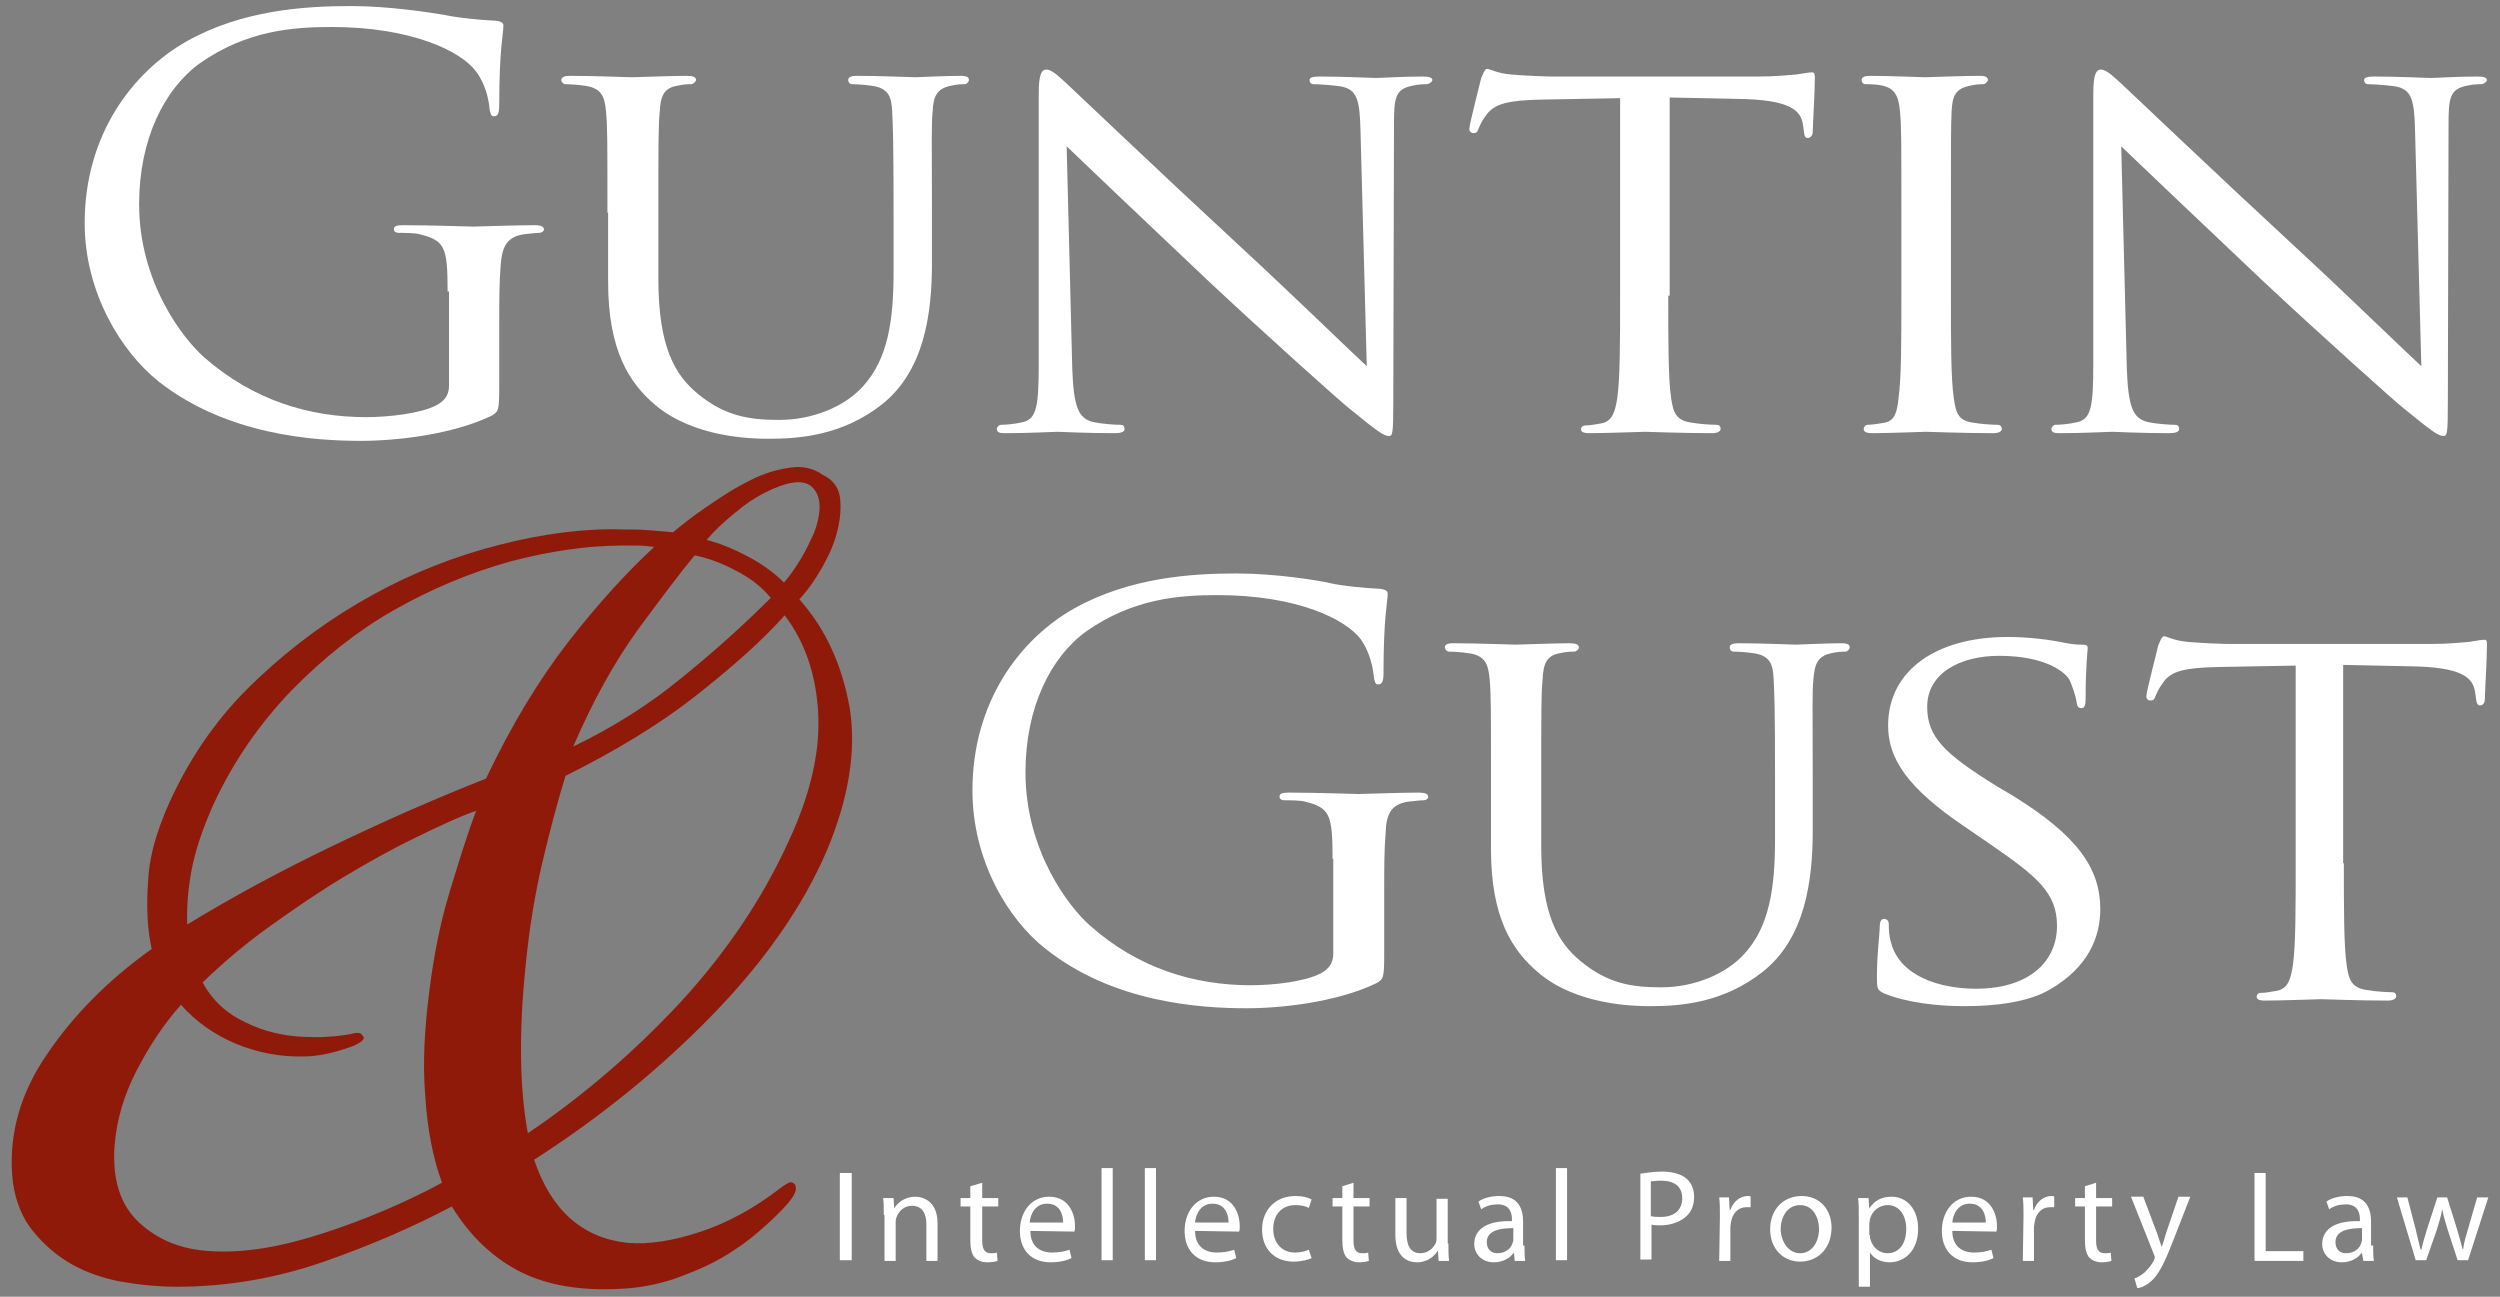 <?xml version="1.0" encoding="UTF-8" standalone="no"?><!DOCTYPE svg PUBLIC "-//W3C//DTD SVG 1.1//EN" "http://www.w3.org/Graphics/SVG/1.1/DTD/svg11.dtd"><svg width="100%" height="100%" viewBox="0 0 214 111" version="1.1" xmlns="http://www.w3.org/2000/svg" xmlns:xlink="http://www.w3.org/1999/xlink" xml:space="preserve" xmlns:serif="http://www.serif.com/" style="fill-rule:evenodd;clip-rule:evenodd;stroke-linejoin:round;stroke-miterlimit:1.414;"><rect x="0" y="0" width="214" height="111" fill="#808080" stroke="none"/><path d="M114.067,73.523c0,-3.824 -0.239,-4.361 -2.33,-4.899c-0.418,-0.12 -1.314,-0.12 -1.792,-0.12c-0.239,0 -0.418,-0.119 -0.418,-0.298c0,-0.299 0.239,-0.359 0.836,-0.359c2.33,0 5.676,0.12 5.915,0.12c0.239,0 3.584,-0.12 5.138,-0.12c0.597,0 0.836,0.12 0.836,0.359c0,0.179 -0.179,0.298 -0.418,0.298c-0.359,0 -0.657,0.06 -1.314,0.12c-1.434,0.239 -1.852,1.016 -1.912,2.688c-0.12,1.494 -0.12,2.928 -0.12,4.959l0,5.317c0,2.151 -0.059,2.21 -0.657,2.569c-3.345,1.613 -8.065,2.15 -11.112,2.15c-4.003,0 -11.411,-0.477 -17.206,-5.078c-3.285,-2.568 -6.272,-7.647 -6.272,-13.561c0,-7.587 4.062,-12.964 8.722,-15.593c4.72,-2.628 9.917,-2.987 13.92,-2.987c3.286,0 7.049,0.598 8.005,0.837c1.076,0.239 2.928,0.418 4.242,0.478c0.538,0.059 0.657,0.239 0.657,0.418c0,0.657 -0.358,1.971 -0.358,6.751c0,0.776 -0.12,1.015 -0.478,1.015c-0.239,0 -0.299,-0.298 -0.359,-0.717c-0.06,-0.657 -0.299,-1.971 -1.075,-3.106c-1.314,-1.792 -5.556,-3.824 -12.307,-3.824c-3.286,0 -7.229,0.299 -11.231,3.107c-3.047,2.21 -5.198,6.512 -5.198,12.068c0,6.691 3.704,11.53 5.556,13.143c4.122,3.644 8.902,5.078 13.741,5.078c1.911,0 4.6,-0.299 5.974,-1.016c0.657,-0.358 1.075,-0.836 1.075,-1.672l0,-8.125l-0.06,0Z" style="fill:#fff;fill-rule:nonzero;"/><path d="M127.629,66.772c0,-6.273 0,-7.408 -0.12,-8.663c-0.119,-1.254 -0.358,-2.031 -1.911,-2.21c-0.359,-0.06 -1.136,-0.12 -1.554,-0.12c-0.179,0 -0.358,-0.179 -0.358,-0.358c0,-0.239 0.179,-0.359 0.717,-0.359c2.091,0 4.899,0.12 5.317,0.12c0.418,0 3.286,-0.12 4.66,-0.12c0.537,0 0.776,0.12 0.776,0.359c0,0.119 -0.179,0.358 -0.418,0.358c-0.299,0 -0.597,0 -1.135,0.12c-1.195,0.179 -1.494,0.896 -1.553,2.21c-0.12,1.255 -0.12,2.39 -0.12,8.663l0,5.675c0,5.855 1.434,8.245 3.406,9.858c2.27,1.852 4.241,2.21 6.87,2.21c2.808,0 5.556,-1.135 7.109,-2.867c2.151,-2.33 2.629,-5.676 2.629,-9.798l0,-5.078c0,-6.273 -0.06,-7.408 -0.12,-8.663c-0.059,-1.254 -0.298,-2.031 -1.852,-2.21c-0.358,-0.06 -1.135,-0.12 -1.553,-0.12c-0.239,0 -0.358,-0.179 -0.358,-0.358c0,-0.239 0.239,-0.359 0.716,-0.359c2.032,0 4.72,0.12 4.959,0.12c0.299,0 2.509,-0.12 3.883,-0.12c0.538,0 0.717,0.12 0.717,0.359c0,0.119 -0.179,0.358 -0.358,0.358c-0.299,0 -0.598,0 -1.135,0.12c-1.255,0.239 -1.494,0.896 -1.613,2.21c-0.12,1.255 -0.06,2.39 -0.06,8.663l0,4.301c0,4.361 -0.657,9.26 -4.302,12.128c-3.345,2.629 -6.93,2.927 -9.618,2.927c-1.494,0 -6.333,-0.119 -9.559,-2.867c-2.27,-1.912 -4.062,-4.72 -4.062,-10.575l0,-5.914Z" style="fill:#fff;fill-rule:nonzero;"/><path d="M161.323,85.053c-0.657,-0.299 -0.657,-0.418 -0.657,-1.494c0,-1.971 0.239,-3.584 0.239,-4.241c0,-0.418 0.12,-0.657 0.359,-0.657c0.238,0 0.418,0.119 0.418,0.477c0,0.359 0,0.897 0.179,1.494c0.717,2.927 4.182,4.003 7.288,4.003c4.541,0 6.931,-2.33 6.931,-5.377c0,-2.868 -1.733,-4.242 -5.795,-7.05l-2.091,-1.433c-4.959,-3.346 -6.572,-5.855 -6.572,-8.663c0,-4.72 4.122,-7.587 10.216,-7.587c1.852,0 3.644,0.239 4.779,0.478c0.896,0.179 1.255,0.179 1.613,0.179c0.359,0 0.478,0.06 0.478,0.299c0,0.179 -0.179,1.493 -0.179,4.241c0,0.598 -0.06,0.896 -0.359,0.896c-0.298,0 -0.358,-0.179 -0.418,-0.537c-0.059,-0.478 -0.418,-1.553 -0.657,-1.972c-0.299,-0.478 -1.852,-1.971 -5.974,-1.971c-3.346,0 -6.153,1.493 -6.153,4.361c0,2.569 1.433,4.003 5.974,6.811l1.314,0.776c5.616,3.465 7.528,6.273 7.528,9.738c0,2.39 -1.016,4.959 -4.302,6.87c-1.912,1.136 -4.839,1.434 -7.348,1.434c-2.27,0 -4.899,-0.298 -6.811,-1.075Z" style="fill:#fff;fill-rule:nonzero;"/><path d="M200.633,73.881c0,3.883 0,7.05 0.239,8.722c0.18,1.195 0.359,1.972 1.793,2.151c0.657,0.12 1.672,0.179 2.091,0.179c0.298,0 0.358,0.18 0.358,0.359c0,0.179 -0.239,0.358 -0.717,0.358c-2.509,0 -5.436,-0.119 -5.735,-0.119c-0.179,0 -3.405,0.119 -4.779,0.119c-0.538,0 -0.717,-0.119 -0.717,-0.358c0,-0.12 0.119,-0.299 0.358,-0.299c0.418,0 0.956,-0.119 1.374,-0.179c0.956,-0.179 1.195,-1.016 1.374,-2.211c0.239,-1.672 0.239,-4.839 0.239,-8.722l0,-16.907l-6.631,0.12c-2.868,0.059 -4.003,0.358 -4.66,1.254c-0.538,0.717 -0.597,1.016 -0.717,1.255c-0.119,0.358 -0.239,0.358 -0.478,0.358c-0.119,0 -0.299,-0.119 -0.299,-0.358c0,-0.418 0.956,-4.003 1.016,-4.361c0.12,-0.239 0.299,-0.777 0.478,-0.777c0.299,0 0.777,0.359 2.031,0.478c1.315,0.119 3.107,0.179 3.585,0.179l17.265,0c1.494,0 2.569,-0.119 3.286,-0.179c0.657,-0.119 1.075,-0.179 1.314,-0.179c0.18,0 0.18,0.239 0.18,0.478c0,1.254 -0.18,4.122 -0.18,4.6c0,0.358 -0.179,0.538 -0.418,0.538c-0.179,0 -0.299,-0.12 -0.358,-0.717l-0.06,-0.419c-0.179,-1.254 -1.135,-2.15 -5.556,-2.21l-5.735,-0.12l0,16.967l0.059,0Z" style="fill:#fff;fill-rule:nonzero;"/><path d="M38.315,24.953c0,-3.824 -0.239,-4.362 -2.39,-4.899c-0.418,-0.12 -1.314,-0.12 -1.792,-0.12c-0.239,0 -0.418,-0.119 -0.418,-0.298c0,-0.299 0.239,-0.359 0.836,-0.359c2.39,0 5.675,0.12 5.974,0.12c0.239,0 3.585,-0.12 5.198,-0.12c0.597,0 0.836,0.12 0.836,0.359c0,0.179 -0.239,0.298 -0.418,0.298c-0.359,0 -0.657,0.06 -1.314,0.12c-1.434,0.239 -1.852,1.015 -1.972,2.688c-0.119,1.494 -0.119,2.927 -0.119,4.959l0,5.317c0,2.15 -0.06,2.21 -0.658,2.569c-3.345,1.613 -8.124,2.15 -11.171,2.15c-4.003,0 -11.471,-0.478 -17.325,-5.078c-3.227,-2.569 -6.333,-7.647 -6.333,-13.561c0,-7.587 4.122,-12.964 8.782,-15.593c4.72,-2.628 9.977,-2.987 14.039,-2.987c3.346,0 7.05,0.598 8.065,0.777c1.136,0.239 2.928,0.418 4.302,0.478c0.538,0.059 0.657,0.239 0.657,0.418c0,0.657 -0.358,1.971 -0.358,6.751c0,0.776 -0.12,1.015 -0.478,1.015c-0.239,0 -0.299,-0.298 -0.359,-0.717c-0.06,-0.657 -0.299,-1.971 -1.135,-3.106c-1.314,-1.792 -5.616,-3.824 -12.366,-3.824c-3.346,0 -7.289,0.299 -11.292,3.107c-3.047,2.21 -5.197,6.512 -5.197,12.068c0,6.691 3.763,11.53 5.615,13.143c4.182,3.644 8.962,5.078 13.801,5.078c1.912,0 4.66,-0.299 6.034,-1.016c0.657,-0.358 1.075,-0.836 1.075,-1.672l0,-8.065l-0.119,0Z" style="fill:#fff;fill-rule:nonzero;"/><path d="M51.996,18.202c0,-6.273 0,-7.408 -0.12,-8.663c-0.119,-1.254 -0.358,-2.031 -1.912,-2.21c-0.358,-0.06 -1.135,-0.12 -1.553,-0.12c-0.179,0 -0.358,-0.179 -0.358,-0.358c0,-0.239 0.239,-0.359 0.717,-0.359c2.09,0 4.898,0.12 5.317,0.12c0.418,0 3.345,-0.12 4.719,-0.12c0.538,0 0.777,0.12 0.777,0.359c0,0.119 -0.239,0.358 -0.418,0.358c-0.299,0 -0.598,0 -1.135,0.12c-1.195,0.179 -1.494,0.896 -1.554,2.21c-0.119,1.255 -0.119,2.39 -0.119,8.663l0,5.675c0,5.855 1.434,8.245 3.405,9.858c2.27,1.852 4.301,2.21 6.93,2.21c2.868,0 5.616,-1.135 7.169,-2.868c2.151,-2.329 2.629,-5.675 2.629,-9.797l0,-5.078c0,-6.273 -0.06,-7.408 -0.12,-8.663c-0.059,-1.254 -0.298,-2.031 -1.852,-2.21c-0.358,-0.06 -1.135,-0.12 -1.553,-0.12c-0.239,0 -0.358,-0.179 -0.358,-0.358c0,-0.239 0.238,-0.359 0.716,-0.359c2.032,0 4.72,0.12 5.019,0.12c0.298,0 2.509,-0.12 3.883,-0.12c0.538,0 0.717,0.12 0.717,0.359c0,0.119 -0.179,0.358 -0.359,0.358c-0.298,0 -0.597,0 -1.135,0.12c-1.254,0.239 -1.553,0.896 -1.613,2.21c-0.119,1.255 -0.059,2.39 -0.059,8.663l0,4.301c0,4.361 -0.658,9.26 -4.302,12.128c-3.345,2.628 -6.99,2.927 -9.678,2.927c-1.553,0 -6.392,-0.119 -9.678,-2.868c-2.27,-1.911 -4.063,-4.719 -4.063,-10.574l0,-5.914l-0.059,0Z" style="fill:#fff;fill-rule:nonzero;"/><path d="M91.784,31.524c0.119,3.346 0.537,4.302 1.792,4.6c0.836,0.18 1.912,0.239 2.33,0.239c0.239,0 0.358,0.12 0.358,0.359c0,0.239 -0.298,0.358 -0.836,0.358c-2.629,0 -4.481,-0.119 -4.899,-0.119c-0.418,0 -2.39,0.119 -4.481,0.119c-0.477,0 -0.716,-0.06 -0.716,-0.358c0,-0.18 0.179,-0.359 0.358,-0.359c0.358,0 1.195,-0.059 1.912,-0.239c1.135,-0.298 1.314,-1.374 1.314,-5.018l0,-23.12c0,-1.613 0.239,-2.031 0.657,-2.031c0.538,0 1.315,0.836 1.792,1.254c0.717,0.657 7.468,7.11 14.637,13.741c4.6,4.242 9.559,9.081 10.993,10.395l-0.538,-20.193c-0.06,-2.628 -0.299,-3.525 -1.732,-3.764c-0.837,-0.119 -1.912,-0.179 -2.271,-0.179c-0.298,0 -0.358,-0.239 -0.358,-0.358c0,-0.239 0.358,-0.299 0.896,-0.299c2.091,0 4.301,0.12 4.839,0.12c0.538,0 2.031,-0.12 3.943,-0.12c0.478,0 0.837,0.06 0.837,0.299c0,0.119 -0.239,0.358 -0.538,0.358c-0.239,0 -0.598,0 -1.135,0.12c-1.554,0.298 -1.613,1.075 -1.613,3.524l-0.06,23.599c0,2.628 -0.06,2.867 -0.358,2.867c-0.478,0 -0.956,-0.358 -3.525,-2.449c-0.478,-0.359 -7.169,-6.333 -12.068,-10.933c-5.377,-5.078 -10.574,-10.037 -12.008,-11.411l0.478,18.998Z" style="fill:#fff;fill-rule:nonzero;"/><path d="M142.803,25.311c0,3.883 0,7.05 0.239,8.722c0.179,1.195 0.359,1.972 1.792,2.151c0.658,0.12 1.673,0.179 2.091,0.179c0.299,0 0.359,0.179 0.359,0.359c0,0.179 -0.239,0.358 -0.717,0.358c-2.509,0 -5.496,-0.119 -5.735,-0.119c-0.239,0 -3.406,0.119 -4.78,0.119c-0.537,0 -0.716,-0.119 -0.716,-0.358c0,-0.12 0.119,-0.299 0.358,-0.299c0.418,0 0.956,-0.119 1.374,-0.179c0.956,-0.179 1.195,-1.016 1.374,-2.211c0.239,-1.672 0.239,-4.839 0.239,-8.722l0,-16.907l-6.691,0.12c-2.927,0.059 -4.003,0.358 -4.72,1.254c-0.537,0.717 -0.597,1.016 -0.717,1.255c-0.119,0.358 -0.239,0.358 -0.477,0.358c-0.12,0 -0.299,-0.119 -0.299,-0.358c0,-0.418 0.956,-4.063 1.015,-4.361c0.12,-0.239 0.299,-0.777 0.478,-0.777c0.299,0 0.777,0.358 2.032,0.478c1.314,0.119 3.106,0.179 3.644,0.179l17.504,0c1.554,0 2.569,-0.119 3.346,-0.179c0.657,-0.12 1.135,-0.179 1.314,-0.179c0.239,0 0.239,0.239 0.239,0.478c0,1.254 -0.179,4.122 -0.179,4.6c0,0.358 -0.239,0.537 -0.418,0.537c-0.239,0 -0.299,-0.119 -0.359,-0.717l-0.06,-0.418c-0.179,-1.254 -1.135,-2.15 -5.615,-2.21l-5.795,-0.12l0,16.967l-0.12,0Z" style="fill:#fff;fill-rule:nonzero;"/><path d="M166.999,25.311c0,3.883 0,7.05 0.239,8.722c0.179,1.195 0.298,1.972 1.672,2.151c0.658,0.12 1.673,0.179 2.091,0.179c0.239,0 0.359,0.179 0.359,0.359c0,0.179 -0.239,0.358 -0.717,0.358c-2.569,0 -5.616,-0.119 -5.795,-0.119c-0.239,0 -3.166,0.119 -4.6,0.119c-0.478,0 -0.717,-0.119 -0.717,-0.358c0,-0.12 0.119,-0.359 0.358,-0.359c0.419,0 1.016,-0.119 1.434,-0.179c0.896,-0.179 1.076,-0.956 1.195,-2.151c0.239,-1.672 0.239,-4.839 0.239,-8.722l0,-7.109c0,-6.273 0,-7.408 -0.119,-8.663c-0.12,-1.374 -0.478,-1.971 -1.494,-2.21c-0.538,-0.12 -1.135,-0.12 -1.434,-0.12c-0.239,0 -0.358,-0.179 -0.358,-0.358c0,-0.239 0.239,-0.359 0.717,-0.359c1.553,0 4.421,0.12 4.719,0.12c0.239,0 3.226,-0.12 4.66,-0.12c0.538,0 0.717,0.12 0.717,0.359c0,0.119 -0.239,0.358 -0.358,0.358c-0.299,0 -0.658,0 -1.135,0.12c-1.255,0.239 -1.554,0.836 -1.614,2.21c-0.059,1.255 -0.059,2.39 -0.059,8.663l0,7.109Z" style="fill:#fff;fill-rule:nonzero;"/><path d="M182.054,31.524c0.119,3.346 0.537,4.302 1.792,4.6c0.836,0.18 1.912,0.239 2.33,0.239c0.239,0 0.358,0.12 0.358,0.359c0,0.239 -0.298,0.358 -0.836,0.358c-2.629,0 -4.481,-0.119 -4.899,-0.119c-0.418,0 -2.39,0.119 -4.481,0.119c-0.477,0 -0.716,-0.06 -0.716,-0.358c0,-0.18 0.179,-0.359 0.358,-0.359c0.358,0 1.195,-0.059 1.912,-0.239c1.135,-0.298 1.314,-1.374 1.314,-5.018l0,-23.12c0,-1.613 0.239,-2.031 0.657,-2.031c0.538,0 1.315,0.836 1.793,1.254c0.716,0.657 7.467,7.11 14.636,13.741c4.6,4.242 9.559,9.081 10.993,10.395l-0.538,-20.193c-0.06,-2.628 -0.299,-3.525 -1.732,-3.764c-0.837,-0.119 -1.912,-0.179 -2.271,-0.179c-0.298,0 -0.358,-0.239 -0.358,-0.358c0,-0.239 0.358,-0.299 0.896,-0.299c2.091,0 4.301,0.12 4.839,0.12c0.538,0 2.031,-0.12 3.943,-0.12c0.478,0 0.837,0.06 0.837,0.299c0,0.119 -0.239,0.358 -0.538,0.358c-0.239,0 -0.598,0 -1.135,0.12c-1.554,0.298 -1.613,1.075 -1.613,3.524l-0.06,23.599c0,2.628 -0.06,2.867 -0.358,2.867c-0.478,0 -0.956,-0.358 -3.525,-2.449c-0.478,-0.359 -7.169,-6.333 -12.068,-10.933c-5.377,-5.078 -10.574,-10.037 -12.008,-11.411l0.478,18.998Z" style="fill:#fff;fill-rule:nonzero;"/><path d="M71.89,42.517c0.119,0.836 0.059,1.792 -0.18,2.808c-0.239,1.015 -0.657,2.031 -1.254,3.106c-0.598,1.075 -1.255,2.031 -2.031,2.868c2.27,2.569 3.644,5.615 4.301,9.26c0.597,3.644 -0.06,7.766 -1.971,12.307c-2.032,4.719 -5.318,9.439 -9.798,14.039c-4.481,4.6 -9.559,8.722 -15.234,12.366c1.433,4.302 4.122,6.692 7.945,7.11c1.852,0.179 4.003,-0.179 6.333,-0.956c2.33,-0.777 4.6,-2.031 6.691,-3.644c0.239,-0.18 0.478,-0.359 0.717,-0.478c0.239,-0.18 0.478,-0.12 0.657,0.119c0.179,0.359 0,0.837 -0.597,1.553c-0.657,0.777 -1.494,1.554 -2.45,2.39c-0.956,0.837 -2.031,1.613 -3.285,2.33c-1.255,0.717 -2.569,1.255 -4.063,1.792c-1.493,0.478 -2.987,0.777 -4.6,0.837c-3.346,0.179 -6.213,-0.299 -8.483,-1.434c-2.271,-1.135 -4.302,-2.987 -5.915,-5.616c-3.166,1.673 -6.81,3.286 -10.933,4.72c-4.122,1.434 -8.304,2.151 -12.605,2.151c-1.673,0 -3.346,-0.18 -5.019,-0.478c-1.672,-0.359 -3.106,-0.897 -4.361,-1.673c-1.254,-0.777 -2.33,-1.792 -3.226,-2.987c-0.836,-1.195 -1.374,-2.748 -1.493,-4.481c-0.239,-3.525 0.717,-6.99 2.987,-10.276c2.21,-3.285 5.197,-6.332 8.961,-9.021c-0.358,-1.613 -0.478,-3.584 -0.299,-5.914c0.12,-2.33 0.956,-4.959 2.39,-7.826c1.792,-3.585 4.122,-6.751 7.109,-9.499c2.987,-2.808 6.214,-5.138 9.679,-7.05c3.465,-1.911 7.109,-3.345 10.873,-4.301c3.763,-0.956 7.288,-1.434 10.693,-1.314c0.658,0 1.374,0 2.091,0.059c0.717,0.06 1.434,0.12 2.091,0.18c0.717,-0.598 1.613,-1.315 2.748,-2.091c1.136,-0.777 2.271,-1.554 3.465,-2.151c1.195,-0.657 2.39,-1.076 3.585,-1.255c1.195,-0.239 2.21,0 3.047,0.598c0.776,0.358 1.314,1.015 1.434,1.852Zm-36.383,29.213c-1.972,0.956 -4.003,2.091 -6.094,3.346c-2.091,1.255 -4.182,2.688 -6.273,4.182c-2.091,1.494 -4.002,3.107 -5.795,4.839c0.837,1.553 2.091,2.688 3.645,3.405c1.553,0.777 3.285,1.195 5.137,1.255c1.195,0.06 2.509,0 3.884,-0.239c0.597,-0.179 0.896,-0.12 1.015,0.119c0.299,0.239 0,0.538 -0.776,0.897c-0.658,0.239 -1.375,0.477 -2.211,0.657c-0.836,0.179 -1.493,0.239 -1.971,0.239c-2.032,0.059 -3.943,-0.299 -5.855,-1.076c-1.852,-0.776 -3.465,-1.911 -4.72,-3.345c-1.493,1.673 -2.748,3.584 -3.823,5.675c-1.076,2.091 -1.673,4.182 -1.852,6.273c-0.239,2.987 0.478,5.198 2.091,6.691c1.613,1.494 3.644,2.33 6.153,2.45c2.808,0.179 6.034,-0.359 9.678,-1.554c3.645,-1.194 6.99,-2.628 10.097,-4.301c-0.777,-2.091 -1.255,-4.6 -1.434,-7.408c-0.239,-2.808 -0.06,-5.855 0.358,-9.081c0.359,-2.867 0.897,-5.675 1.733,-8.423c0.836,-2.749 1.553,-5.078 2.27,-6.93c-1.553,0.537 -3.286,1.374 -5.257,2.329Zm19.057,-25.031c-0.418,0 -0.836,0 -1.254,0c-3.047,0 -6.273,0.478 -9.678,1.374c-3.406,0.956 -6.691,2.33 -9.858,4.122c-3.166,1.792 -6.093,4.122 -8.842,6.93c-2.688,2.808 -4.958,6.034 -6.691,9.798c-0.955,2.15 -1.553,4.002 -1.852,5.615c-0.298,1.613 -0.418,3.107 -0.358,4.6c3.704,-2.27 7.886,-4.54 12.486,-6.75c4.6,-2.211 8.961,-4.123 13.083,-5.736c2.151,-4.54 4.541,-8.483 7.05,-11.709c2.509,-3.226 4.959,-5.914 7.348,-8.125c-0.478,-0.06 -0.956,-0.119 -1.434,-0.119Zm5.019,12.844c-3.107,2.45 -6.871,4.72 -11.172,6.87c-0.657,2.091 -1.314,4.601 -1.971,7.349c-0.658,2.808 -1.136,5.735 -1.434,8.782c-0.598,5.735 -0.538,10.574 0.179,14.457c4.779,-3.226 9.141,-6.99 13.083,-11.231c3.943,-4.302 6.99,-8.842 9.201,-13.681c1.911,-4.063 2.748,-7.767 2.569,-11.052c-0.18,-3.286 -1.135,-6.094 -2.868,-8.364c-1.912,2.151 -4.481,4.421 -7.587,6.87Zm3.405,-10.694c-1.195,-0.657 -2.39,-1.075 -3.525,-1.314c-1.195,1.434 -2.808,3.585 -4.839,6.333c-2.031,2.808 -3.883,6.153 -5.556,10.036c3.465,-1.672 6.572,-3.644 9.32,-5.914c2.808,-2.27 5.317,-4.541 7.587,-6.811c-0.776,-0.956 -1.792,-1.732 -2.987,-2.33Zm4.839,-7.527c-0.717,0.119 -1.493,0.418 -2.33,0.836c-0.836,0.418 -1.732,1.016 -2.569,1.733c-0.896,0.717 -1.732,1.493 -2.449,2.33c1.016,0.239 2.21,0.717 3.465,1.374c1.255,0.657 2.33,1.434 3.166,2.27c0.418,-0.478 0.896,-1.135 1.374,-1.912c0.478,-0.776 0.837,-1.553 1.195,-2.33c0.299,-0.776 0.478,-1.553 0.478,-2.27c0,-0.717 -0.239,-1.314 -0.717,-1.732c-0.358,-0.299 -0.956,-0.419 -1.613,-0.299Z" style="fill:#8f1a0a;fill-rule:nonzero;"/><rect x="71.89" y="100.407" width="1.016" height="7.468" style="fill:#fff;fill-rule:nonzero;"/><path d="M75.653,103.991c0,-0.538 0,-1.016 -0.059,-1.434l0.896,0l0.059,0.896c0.239,-0.478 0.897,-1.015 1.793,-1.015c0.717,0 1.911,0.418 1.911,2.27l0,3.226l-0.955,0l0,-3.107c0,-0.896 -0.299,-1.613 -1.255,-1.613c-0.657,0 -1.135,0.478 -1.314,1.016c-0.06,0.12 -0.06,0.299 -0.06,0.478l0,3.226l-0.956,0l0,-3.943l-0.06,0Z" style="fill:#fff;fill-rule:nonzero;"/><path d="M84.077,101.243l0,1.314l1.374,0l0,0.717l-1.374,0l0,2.928c0,0.657 0.179,1.075 0.717,1.075c0.239,0 0.418,0 0.538,-0.06l0.059,0.717c-0.179,0.06 -0.478,0.12 -0.896,0.12c-0.478,0 -0.836,-0.18 -1.075,-0.419c-0.239,-0.298 -0.359,-0.776 -0.359,-1.433l0,-2.928l-0.836,0l0,-0.717l0.836,0l0,-1.015l1.016,-0.299Z" style="fill:#fff;fill-rule:nonzero;"/><path d="M88.199,105.365c0,1.314 0.837,1.852 1.852,1.852c0.717,0 1.135,-0.119 1.494,-0.239l0.179,0.717c-0.359,0.179 -0.956,0.359 -1.792,0.359c-1.673,0 -2.629,-1.076 -2.629,-2.689c0,-1.613 0.956,-2.927 2.509,-2.927c1.733,0 2.211,1.553 2.211,2.509c0,0.179 0,0.358 -0.06,0.478l-3.764,-0.06Zm2.808,-0.717c0,-0.597 -0.239,-1.613 -1.374,-1.613c-1.016,0 -1.434,0.896 -1.494,1.613l2.868,0Z" style="fill:#fff;fill-rule:nonzero;"/><rect x="94.293" y="99.988" width="0.956" height="7.886" style="fill:#fff;fill-rule:nonzero;"/><rect x="97.997" y="99.988" width="0.956" height="7.886" style="fill:#fff;fill-rule:nonzero;"/><path d="M102.298,105.365c0,1.314 0.837,1.852 1.852,1.852c0.717,0 1.135,-0.119 1.494,-0.239l0.179,0.717c-0.358,0.179 -0.956,0.359 -1.792,0.359c-1.673,0 -2.629,-1.076 -2.629,-2.689c0,-1.613 0.956,-2.927 2.509,-2.927c1.733,0 2.211,1.553 2.211,2.509c0,0.179 0,0.358 -0.06,0.478l-3.764,-0.06Zm2.868,-0.717c0,-0.597 -0.239,-1.613 -1.374,-1.613c-1.016,0 -1.434,0.896 -1.494,1.613l2.868,0Z" style="fill:#fff;fill-rule:nonzero;"/><path d="M112.275,107.695c-0.239,0.12 -0.836,0.299 -1.553,0.299c-1.613,0 -2.689,-1.076 -2.689,-2.748c0,-1.673 1.136,-2.868 2.868,-2.868c0.598,0 1.075,0.12 1.374,0.299l-0.239,0.717c-0.239,-0.12 -0.597,-0.239 -1.135,-0.239c-1.254,0 -1.912,0.896 -1.912,2.031c0,1.255 0.777,2.031 1.852,2.031c0.538,0 0.896,-0.119 1.195,-0.239l0.239,0.717Z" style="fill:#fff;fill-rule:nonzero;"/><path d="M115.86,101.243l0,1.314l1.374,0l0,0.717l-1.374,0l0,2.928c0,0.657 0.179,1.075 0.717,1.075c0.239,0 0.418,0 0.537,-0.06l0.06,0.717c-0.179,0.06 -0.478,0.12 -0.836,0.12c-0.478,0 -0.837,-0.18 -1.076,-0.419c-0.239,-0.298 -0.358,-0.776 -0.358,-1.433l0,-2.928l-0.837,0l0,-0.717l0.837,0l0,-1.015l0.956,-0.299Z" style="fill:#fff;fill-rule:nonzero;"/><path d="M123.985,106.441c0,0.537 0,1.075 0.059,1.493l-0.896,0l-0.06,-0.896c-0.239,0.418 -0.836,1.016 -1.792,1.016c-0.836,0 -1.852,-0.478 -1.852,-2.33l0,-3.167l0.956,0l0,2.987c0,1.016 0.299,1.733 1.195,1.733c0.657,0 1.135,-0.478 1.314,-0.896c0.06,-0.12 0.06,-0.299 0.06,-0.478l0,-3.286l0.956,0l0,3.824l0.06,0Z" style="fill:#fff;fill-rule:nonzero;"/><path d="M130.496,106.62c0,0.478 0,0.896 0.06,1.314l-0.896,0l-0.06,-0.657l-0.059,0c-0.299,0.418 -0.897,0.777 -1.673,0.777c-1.076,0 -1.673,-0.777 -1.673,-1.554c0,-1.314 1.135,-2.031 3.226,-1.971l0,-0.179c0,-0.419 -0.119,-1.255 -1.195,-1.255c-0.537,0 -1.015,0.119 -1.434,0.418l-0.239,-0.657c0.419,-0.299 1.076,-0.478 1.793,-0.478c1.672,0 2.031,1.135 2.031,2.211l0,2.031l0.119,0Zm-0.955,-1.494c-1.076,0 -2.271,0.179 -2.271,1.195c0,0.657 0.419,0.956 0.896,0.956c0.717,0 1.195,-0.418 1.315,-0.896c0.06,-0.12 0.06,-0.239 0.06,-0.299l0,-0.956Z" style="fill:#fff;fill-rule:nonzero;"/><rect x="133.185" y="99.988" width="0.956" height="7.886" style="fill:#fff;fill-rule:nonzero;"/><path d="M140.414,100.466c0.478,-0.059 1.075,-0.179 1.852,-0.179c0.955,0 1.672,0.239 2.091,0.598c0.418,0.358 0.657,0.896 0.657,1.553c0,0.657 -0.18,1.195 -0.598,1.613c-0.537,0.538 -1.374,0.836 -2.27,0.836c-0.299,0 -0.538,0 -0.777,-0.06l0,2.988l-0.955,0l0,-7.349Zm0.955,3.645c0.239,0.059 0.478,0.059 0.777,0.059c1.195,0 1.852,-0.597 1.852,-1.613c0,-1.015 -0.717,-1.493 -1.792,-1.493c-0.418,0 -0.717,0.059 -0.896,0.059l0,2.988l0.059,0Z" style="fill:#fff;fill-rule:nonzero;"/><path d="M147.224,104.17c0,-0.657 0,-1.195 -0.06,-1.672l0.837,0l0.06,1.075l0.059,0c0.239,-0.717 0.837,-1.195 1.494,-1.195c0.119,0 0.179,0 0.239,0.06l0,0.896c-0.12,0 -0.239,0 -0.359,0c-0.717,0 -1.194,0.538 -1.314,1.255c0,0.119 -0.06,0.298 -0.06,0.477l0,2.868l-0.956,0l0.06,-3.764Z" style="fill:#fff;fill-rule:nonzero;"/><path d="M154.094,107.994c-1.433,0 -2.568,-1.076 -2.568,-2.748c0,-1.793 1.194,-2.868 2.688,-2.868c1.553,0 2.569,1.135 2.569,2.748c-0.06,2.031 -1.434,2.868 -2.689,2.868Zm0,-0.717c0.956,0 1.614,-0.896 1.614,-2.091c0,-0.896 -0.478,-2.031 -1.614,-2.031c-1.135,0 -1.672,1.075 -1.672,2.091c0.059,1.135 0.717,2.031 1.672,2.031Z" style="fill:#fff;fill-rule:nonzero;"/><path d="M159.113,104.29c0,-0.717 0,-1.255 -0.06,-1.733l0.896,0l0.06,0.896c0.418,-0.657 1.016,-1.015 1.912,-1.015c1.314,0 2.27,1.075 2.27,2.748c0,1.912 -1.195,2.868 -2.45,2.868c-0.716,0 -1.314,-0.299 -1.672,-0.837l0,2.928l-0.956,0l0,-5.855Zm0.956,1.434c0,0.119 0,0.298 0.059,0.418c0.18,0.657 0.777,1.135 1.434,1.135c1.016,0 1.613,-0.836 1.613,-2.091c0,-1.075 -0.537,-2.031 -1.613,-2.031c-0.657,0 -1.314,0.478 -1.493,1.195c0,0.119 -0.06,0.298 -0.06,0.418l0,0.956l0.06,0Z" style="fill:#fff;fill-rule:nonzero;"/><path d="M167.118,105.365c0,1.314 0.837,1.852 1.852,1.852c0.717,0 1.135,-0.119 1.494,-0.239l0.179,0.717c-0.358,0.179 -0.956,0.359 -1.792,0.359c-1.673,0 -2.629,-1.076 -2.629,-2.689c0,-1.613 0.956,-2.927 2.509,-2.927c1.733,0 2.211,1.553 2.211,2.509c0,0.179 0,0.358 -0.06,0.478l-3.764,-0.06Zm2.868,-0.717c0,-0.597 -0.239,-1.613 -1.374,-1.613c-1.016,0 -1.434,0.896 -1.494,1.613l2.868,0Z" style="fill:#fff;fill-rule:nonzero;"/><path d="M173.212,104.17c0,-0.657 0,-1.195 -0.06,-1.672l0.837,0l0.059,1.075l0.06,0c0.239,-0.717 0.836,-1.195 1.494,-1.195c0.119,0 0.179,0 0.239,0.06l0,0.896c-0.12,0 -0.239,0 -0.359,0c-0.717,0 -1.195,0.538 -1.314,1.255c0,0.119 -0.06,0.298 -0.06,0.477l0,2.868l-0.956,0l0.06,-3.764Z" style="fill:#fff;fill-rule:nonzero;"/><path d="M179.425,101.243l0,1.314l1.374,0l0,0.717l-1.374,0l0,2.928c0,0.657 0.179,1.075 0.717,1.075c0.239,0 0.418,0 0.538,-0.06l0.059,0.717c-0.179,0.06 -0.478,0.12 -0.836,0.12c-0.478,0 -0.836,-0.18 -1.075,-0.419c-0.239,-0.298 -0.359,-0.776 -0.359,-1.433l0,-2.928l-0.836,0l0,-0.717l0.836,0l0,-1.015l0.956,-0.299Z" style="fill:#fff;fill-rule:nonzero;"/><path d="M183.487,102.498l1.195,3.166c0.12,0.358 0.239,0.777 0.359,1.075c0.119,-0.298 0.239,-0.717 0.358,-1.135l1.076,-3.166l1.015,0l-1.493,3.823c-0.717,1.852 -1.195,2.808 -1.852,3.406c-0.478,0.418 -0.956,0.597 -1.195,0.597l-0.239,-0.836c0.239,-0.06 0.538,-0.239 0.836,-0.478c0.239,-0.239 0.598,-0.598 0.837,-1.076c0.059,-0.119 0.059,-0.179 0.059,-0.239c0,-0.059 0,-0.119 -0.059,-0.239l-1.972,-4.958l1.075,0l0,0.06Z" style="fill:#fff;fill-rule:nonzero;"/><path d="M192.986,100.407l0.956,0l0,6.691l3.226,0l0,0.836l-4.182,0l0,-7.527Z" style="fill:#fff;fill-rule:nonzero;"/><path d="M203.143,106.62c0,0.478 0,0.896 0.059,1.314l-0.896,0l-0.119,-0.657l-0.06,0c-0.299,0.418 -0.896,0.777 -1.673,0.777c-1.075,0 -1.673,-0.777 -1.673,-1.554c0,-1.314 1.136,-2.031 3.226,-1.971l0,-0.179c0,-0.419 -0.119,-1.255 -1.194,-1.255c-0.538,0 -1.016,0.119 -1.434,0.418l-0.239,-0.657c0.418,-0.299 1.075,-0.478 1.792,-0.478c1.673,0 2.031,1.135 2.031,2.211l0,2.031l0.18,0Zm-0.956,-1.494c-1.076,0 -2.27,0.179 -2.27,1.195c0,0.657 0.418,0.956 0.896,0.956c0.717,0 1.194,-0.418 1.314,-0.896c0.06,-0.12 0.06,-0.239 0.06,-0.299l0,-0.956Z" style="fill:#fff;fill-rule:nonzero;"/><path d="M206.07,102.498l0.717,2.748c0.119,0.597 0.299,1.195 0.418,1.732l0.06,0c0.119,-0.537 0.298,-1.135 0.478,-1.732l0.896,-2.748l0.836,0l0.837,2.688c0.179,0.657 0.358,1.195 0.478,1.732l0.059,0c0.06,-0.537 0.239,-1.135 0.418,-1.732l0.777,-2.688l0.956,0l-1.733,5.376l-0.896,0l-0.836,-2.569c-0.179,-0.597 -0.358,-1.135 -0.478,-1.792c-0.119,0.657 -0.299,1.195 -0.478,1.792l-0.896,2.569l-0.896,0l-1.613,-5.376l0.896,0Z" style="fill:#fff;fill-rule:nonzero;"/></svg>